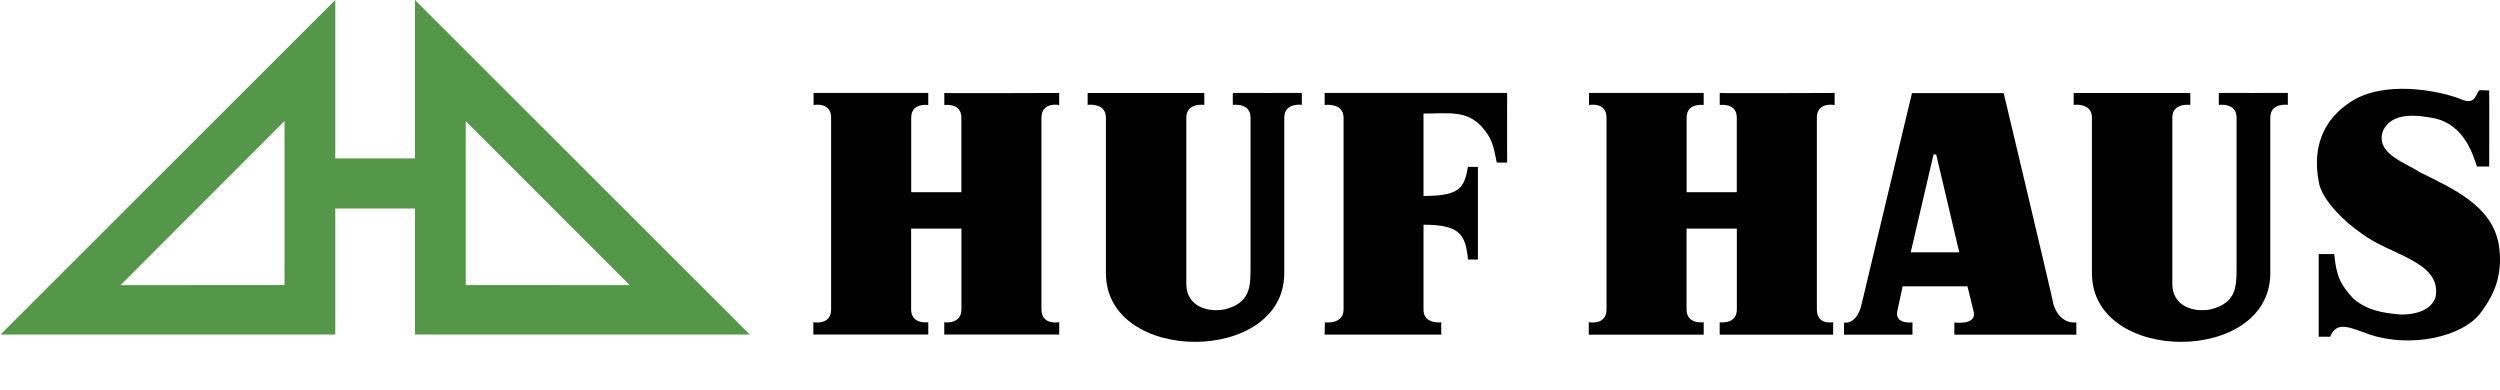 <?xml version="1.0" encoding="utf-8"?>
<!-- Generator: Adobe Illustrator 16.0.3, SVG Export Plug-In . SVG Version: 6.00 Build 0)  -->
<!DOCTYPE svg PUBLIC "-//W3C//DTD SVG 1.1//EN" "http://www.w3.org/Graphics/SVG/1.1/DTD/svg11.dtd">
<svg version="1.1" id="Ebene_1" xmlns="http://www.w3.org/2000/svg" xmlns:xlink="http://www.w3.org/1999/xlink" x="0px" y="0px"
	 width="283.738px" height="44.319px" viewBox="0 0 283.738 44.319" enable-background="new 0 0 283.738 44.319"
	 xml:space="preserve">
<g>
	<path d="M102.828,65.663c0-1.271-0.46-2.264-0.921-2.762c-0.645-0.719-1.472-1.105-2.798-1.105c-0.534,0-1.309,0.037-2.191,0.037
		c-0.606,0-1.196-0.074-1.805-0.074c-0.239,0-0.423,0.074-0.423,0.259c0,0.221,0.257,0.258,0.516,0.295
		c0.239,0.035,0.516,0.035,0.516,0.461c0,0.24-0.424,1.656-2.688,9.557c-0.111,0.387-0.479,0.517-0.811,0.553
		c-0.571,0.056-0.626,0.164-0.626,0.367c0,0.111,0.055,0.183,0.201,0.183c0.517,0,0.829-0.07,1.64-0.07
		c1.123,0,2.172,0.182,3.259,0.182C101.428,73.542,102.828,67.763,102.828,65.663L102.828,65.663z M94.837,72.532
		c0-0.352,0.404-2.119,2.614-9.65c0.166-0.534,0.257-0.569,1.067-0.569c2.099,0,2.542,0.883,2.542,2.688
		c0,2.207-1.4,7.99-4.973,7.99C95.02,72.991,94.837,72.845,94.837,72.532L94.837,72.532z"/>
	<path d="M111.234,66.265c0,0.938-2.906,6.229-4.259,6.229c-0.325,0-0.524-0.27-0.524-0.668c0-1.859,2.184-6.229,4.08-6.229
		C110.945,65.597,111.234,65.813,111.234,66.265L111.234,66.265z M112.119,64.911c-0.344,0-0.396,0.146-0.578,0.615
		c-0.325-0.236-0.722-0.398-1.264-0.398c-2.312,0-5.379,3.828-5.379,6.968c0,0.903,0.397,1.553,1.156,1.553
		c1.769,0,3.304-2.834,4.078-4.043l0.037,0.037c-0.253,1.028-0.723,2.309-0.723,3.268c0,0.432,0.235,0.738,0.56,0.738
		c1.535,0,2.763-2.904,2.763-3.285c0-0.07-0.055-0.125-0.146-0.125c-0.126,0-0.107,0.145-0.469,0.793
		c-0.433,0.777-0.83,1.318-0.975,1.318c-0.108,0-0.181-0.035-0.181-0.199c0-0.668,2.13-6.84,2.13-7.109
		c0-0.092-0.055-0.129-0.289-0.129L112.119,64.911L112.119,64.911z"/>
	<path d="M121.594,65.653c0-0.344-0.976-0.742-2.005-0.742c-1.443,0-2.798,1.049-2.798,2.709c0,1.732,2.203,2.742,2.203,4.226
		c0,0.899-0.523,1.334-1.102,1.334c-0.776,0-1.228-0.83-1.444-1.519c-0.234-0.721-0.271-0.938-0.541-0.938
		c-0.235,0-0.325,0.127-0.433,0.633c-0.055,0.233-0.127,0.793-0.127,1.209c0,0.613,0.975,1.082,2.237,1.082
		c1.68,0,2.889-1.316,2.889-2.742c0-1.662-2.311-3.035-2.311-4.404c0-0.723,0.434-1.119,0.976-1.119
		c1.227,0,1.263,1.949,1.786,1.949C121.305,67.331,121.594,66.032,121.594,65.653L121.594,65.653z"/>
	<path d="M128.66,69.135c0,2.601,1.299,4.513,3.501,4.513c3.43,0,5.884-3.937,5.884-7.363c0-2.6-1.299-4.512-3.501-4.512
		C131.115,61.772,128.66,65.706,128.66,69.135L128.66,69.135z M134.562,62.313c1.047,0,1.751,0.83,1.751,2.455
		c0,2.453-1.065,5.485-1.913,6.805c-0.596,0.939-1.174,1.533-2.256,1.533c-1.048,0-1.752-0.83-1.752-2.455
		c0-2.453,1.065-5.486,1.914-6.805C132.902,62.909,133.479,62.313,134.562,62.313L134.562,62.313z"/>
	<path d="M143.262,69.28c0.396-1.48,0.864-2.943,0.864-3.736c0-0.434-0.18-0.633-0.612-0.633c-1.246,0-2.527,2.527-2.527,2.836
		c0,0.144,0.072,0.197,0.163,0.197c0.073,0,0.18-0.162,0.686-0.976c0.288-0.469,0.597-0.903,0.776-0.903
		c0.109,0,0.146,0.055,0.146,0.182c0,0.687-1.949,6.787-1.949,7.021c0,0.071,0.054,0.092,0.198,0.092h0.884
		c0.307,0,0.307-0.092,0.379-0.31c0.795-2.399,2.617-6.659,3.143-6.659c0.09,0,0.125,0.02,0.125,0.145
		c0,0.18-0.072,0.396-0.072,0.613c0,0.289,0.162,0.506,0.507,0.506c0.596,0,1.047-0.885,1.047-1.805
		c0-0.687-0.254-0.939-0.634-0.939c-1.137,0-2.163,2.238-3.086,4.406L143.262,69.28L143.262,69.28z"/>
	<path d="M149.975,70.978c-0.218,0.666-0.396,1.44-0.396,1.856c0,0.562,0.234,0.813,0.594,0.813c1.519,0,3.017-2.978,3.017-3.355
		c0-0.092-0.056-0.146-0.162-0.146c-0.127,0-0.146,0.217-0.758,1.211c-0.633,1.01-0.922,1.137-1.066,1.137
		c-0.09,0-0.145-0.074-0.145-0.217c0-0.721,1.985-5.613,1.985-6.588c0-0.562-0.289-0.777-0.668-0.777
		c-1.371,0-2.869,2.438-2.869,2.924c0,0.129,0.054,0.183,0.162,0.183c0.197,0,0.197-0.308,0.795-1.138
		c0.435-0.614,0.666-0.813,0.849-0.813c0.106,0,0.18,0.092,0.18,0.219c0,0.18-0.127,0.506-0.252,0.902L149.975,70.978
		L149.975,70.978z M152.285,63.161c0,0.414,0.234,0.775,0.65,0.775c0.504,0,1.01-0.613,1.01-1.427c0-0.612-0.234-0.92-0.578-0.92
		C152.826,61.591,152.285,62.331,152.285,63.161L152.285,63.161z"/>
	<path d="M163.926,65.347h-1.913c-0.181,0-0.398-0.111-0.666-0.22c-0.271-0.106-0.615-0.217-1.031-0.217
		c-1.769,0-3.248,1.336-3.248,3.123c0,0.939,0.344,1.518,0.795,2.057c-0.523,0.291-1.084,0.867-1.084,1.466
		c0,0.647,0.27,1.026,0.705,1.389c-1.229,0.541-2.654,0.758-2.654,2.438c0,1.209,1.191,2.257,3.25,2.257
		c2.418,0,3.861-1.084,3.861-2.89c0-2.274-4.113-2.563-4.113-3.881c0-0.217,0.197-0.416,0.396-0.469
		c0.309,0.197,0.85,0.469,1.518,0.469c1.732,0,3.104-1.588,3.104-3.248c0-0.471-0.143-0.992-0.396-1.516h1.264L163.926,65.347
		L163.926,65.347z M156.201,75.038c0-1.264,1.316-1.731,1.732-1.787c1.209,0.722,2.852,1.373,2.852,2.365
		c0,1.045-0.902,1.553-2.039,1.553C157.535,77.169,156.201,76.354,156.201,75.038L156.201,75.038z M158.439,68.956
		c0-1.373,0.938-3.574,2.201-3.574c0.541,0,0.83,0.396,0.83,1.119c0,1.912-1.011,3.898-2.111,3.898
		C158.727,70.399,158.439,69.894,158.439,68.956L158.439,68.956z"/>
	<path d="M166.813,70.978c-0.217,0.666-0.396,1.44-0.396,1.856c0,0.562,0.234,0.813,0.597,0.813c1.516,0,3.014-2.978,3.014-3.355
		c0-0.092-0.055-0.146-0.162-0.146c-0.127,0-0.145,0.217-0.76,1.211c-0.631,1.01-0.918,1.137-1.064,1.137
		c-0.09,0-0.145-0.074-0.145-0.217c0-0.721,1.985-5.613,1.985-6.588c0-0.562-0.289-0.777-0.668-0.777
		c-1.373,0-2.868,2.438-2.868,2.924c0,0.129,0.053,0.183,0.161,0.183c0.197,0,0.197-0.308,0.795-1.138
		c0.433-0.614,0.666-0.813,0.847-0.813c0.108,0,0.182,0.092,0.182,0.219c0,0.18-0.125,0.506-0.252,0.902L166.813,70.978
		L166.813,70.978z M169.123,63.161c0,0.414,0.234,0.775,0.648,0.775c0.506,0,1.01-0.613,1.01-1.427c0-0.612-0.232-0.92-0.576-0.92
		C169.664,61.591,169.123,62.331,169.123,63.161L169.123,63.161z"/>
	<path d="M174.662,73.36c0.252,0,0.324-0.074,0.523-0.723c1.137-3.521,3.229-6.824,4.422-6.824c0.162,0,0.289,0.09,0.289,0.362
		c0,0.216-0.056,0.523-0.197,0.921l-1.553,4.332c-0.217,0.577-0.308,1.084-0.308,1.405c0,0.506,0.343,0.813,0.757,0.813
		c1.409,0,3.032-2.888,3.032-3.32c0-0.09-0.071-0.182-0.196-0.182c-0.146,0-0.127,0.254-0.578,0.957
		c-0.451,0.723-0.865,1.246-1.154,1.246c-0.164,0-0.199-0.125-0.199-0.289c0-0.83,1.877-4.982,1.877-5.994
		c0-0.756-0.396-1.154-1.063-1.154c-1.717,0-2.834,2.203-3.881,3.773l-0.035-0.035c0.287-0.832,0.721-2.113,0.721-2.961
		c0-0.488-0.234-0.777-0.686-0.777c-1.336,0-2.853,2.51-2.853,2.779c0,0.127,0.07,0.18,0.162,0.18c0.162,0,0.27-0.342,0.703-0.938
		c0.326-0.433,0.74-0.867,1.029-0.867c0.106,0,0.161,0.055,0.161,0.235c0,0.759-2.057,6.408-2.057,6.843
		c0,0.143,0.09,0.217,0.234,0.217H174.662L174.662,73.36z"/>
	<path d="M190.695,66.265c0,0.938-2.906,6.229-4.26,6.229c-0.324,0-0.523-0.27-0.523-0.668c0-1.859,2.185-6.229,4.08-6.229
		C190.406,65.597,190.695,65.813,190.695,66.265L190.695,66.265z M191.58,64.911c-0.344,0-0.396,0.146-0.578,0.615
		c-0.323-0.236-0.721-0.398-1.262-0.398c-2.313,0-5.381,3.828-5.381,6.968c0,0.903,0.396,1.553,1.156,1.553
		c1.77,0,3.303-2.834,4.077-4.043l0.037,0.037c-0.254,1.028-0.723,2.309-0.723,3.268c0,0.432,0.236,0.738,0.561,0.738
		c1.533,0,2.763-2.904,2.763-3.285c0-0.07-0.056-0.125-0.146-0.125c-0.127,0-0.108,0.145-0.471,0.793
		c-0.432,0.777-0.828,1.318-0.975,1.318c-0.107,0-0.181-0.035-0.181-0.199c0-0.668,2.131-6.84,2.131-7.109
		c0-0.092-0.055-0.129-0.289-0.129L191.58,64.911L191.58,64.911z"/>
	<path d="M196.578,72.241c0-0.957,1.842-6.246,3.123-10.344c0.254-0.813,0.344-1.117,0.344-1.154c0-0.092-0.071-0.162-0.162-0.162
		c-0.198,0-0.434,0.324-1.245,0.469c-0.271,0.056-0.578,0.072-0.921,0.072c-0.469,0-0.649,0.037-0.649,0.271
		c0,0.143,0.055,0.18,0.307,0.196l0.361,0.019c0.344,0.018,0.324,0.145,0.324,0.289c0,0.922-3.031,9.225-3.031,10.774
		c0,0.65,0.307,0.976,0.793,0.976c1.354,0,2.889-2.834,2.889-3.23c0-0.09-0.055-0.162-0.162-0.162c-0.198,0-0.145,0.218-0.705,1.103
		c-0.396,0.612-0.793,1.137-1.026,1.137C196.633,72.493,196.578,72.401,196.578,72.241L196.578,72.241z"/>
	<path d="M204.689,67.847c0,0.569,0.455,1.022,1.022,1.022c0.568,0,1.025-0.453,1.025-1.022c0-0.568-0.457-1.023-1.025-1.023
		C205.144,66.824,204.689,67.278,204.689,67.847L204.689,67.847z"/>
	<path d="M214.859,64.099c0-1.244,1.029-1.931,1.896-1.931c0.976,0,1.463,0.451,1.463,2.238c0,0.686,0.107,0.758,0.287,0.758
		c0.164,0,0.234-0.072,0.31-0.344c0.414-1.75,0.521-1.984,0.521-2.312c0-0.323-1.389-0.737-2.598-0.737
		c-1.752,0-3.43,1.227-3.43,3.139c0,2.438,2.887,3.756,2.887,5.978c0,1.315-0.813,2.362-2.201,2.362
		c-1.047,0-1.516-0.813-1.516-2.041v-0.774c0-0.433-0.072-0.613-0.291-0.613c-0.25,0-0.306,0.254-0.396,0.65
		c-0.162,0.776-0.358,1.752-0.358,2.2c0,0.488,1.37,0.976,2.579,0.976c2.49,0,3.919-1.877,3.919-3.844
		C217.93,67.817,214.859,65.653,214.859,64.099L214.859,64.099z"/>
	<path d="M226.592,66.177c0,1.353-0.649,2.978-3.43,3.246c0.199-0.864,0.613-1.93,1.246-2.94c0.559-0.885,1.047-1.101,1.514-1.101
		C226.283,65.382,226.592,65.653,226.592,66.177L226.592,66.177z M228.145,66.716c0-1.01-0.67-1.805-1.97-1.805
		c-2.598,0-5.034,2.998-5.034,5.978c0,1.514,0.864,2.778,2.293,2.76c2.362,0,3.733-2.869,3.733-3.213
		c0-0.125-0.09-0.181-0.196-0.181c-0.183,0-0.128,0.197-0.796,1.064c-0.541,0.723-1.264,1.318-2.057,1.318
		c-0.705,0-1.139-0.597-1.139-1.771c0.037-0.703,0.055-0.957,0.164-0.975c0.379-0.037,1.66-0.162,2.58-0.451
		C227.078,69.028,228.145,68.179,228.145,66.716L228.145,66.716z"/>
	<path d="M231.609,70.978c-0.219,0.666-0.398,1.44-0.398,1.856c0,0.562,0.234,0.813,0.597,0.813c1.516,0,3.014-2.978,3.014-3.355
		c0-0.092-0.053-0.146-0.162-0.146c-0.125,0-0.145,0.217-0.758,1.211c-0.633,1.01-0.92,1.137-1.064,1.137
		c-0.09,0-0.145-0.074-0.145-0.217c0-0.721,1.983-5.613,1.983-6.588c0-0.562-0.288-0.777-0.666-0.777
		c-1.372,0-2.87,2.438-2.87,2.924c0,0.129,0.055,0.183,0.163,0.183c0.197,0,0.197-0.308,0.794-1.138
		c0.434-0.614,0.668-0.813,0.848-0.813c0.108,0,0.182,0.092,0.182,0.219c0,0.18-0.127,0.506-0.254,0.902L231.609,70.978
		L231.609,70.978z M233.918,63.161c0,0.414,0.236,0.775,0.65,0.775c0.504,0,1.01-0.613,1.01-1.427c0-0.612-0.234-0.92-0.576-0.92
		C234.459,61.591,233.918,62.331,233.918,63.161L233.918,63.161z"/>
	<path d="M240.307,65.813l-1.209,3.791c-0.613,1.951-0.761,2.637-0.761,3.192c0,0.58,0.22,0.851,0.742,0.851
		c1.588,0,3.015-2.904,3.015-3.176c0-0.162-0.056-0.218-0.128-0.218c-0.217,0-0.145,0.181-0.758,1.138
		c-0.344,0.559-0.774,1.102-1.047,1.102c-0.199,0-0.271-0.127-0.271-0.361c0-0.145,0.198-0.866,0.578-2.11l1.264-4.207h1.553
		l0.146-0.613h-1.48c0.469-1.695,0.723-2.363,0.723-2.49c0-0.09-0.108-0.145-0.524-0.145c-0.775,0-0.848,0.055-0.92,0.235
		l-0.758,2.398h-1.336l-0.146,0.613H240.307L240.307,65.813z"/>
	<path d="M248.807,73.2c0,0.178,0.09,0.23,0.426,0.23c0.529,0,0.883-0.07,1.731-0.07c0.619,0,1.257,0.07,1.875,0.07
		c0.283,0,0.425-0.142,0.425-0.248c0-0.195-0.302-0.248-0.603-0.283s-0.602-0.088-0.602-0.406c0-0.797,3.256-10.063,3.256-10.313
		c0-0.07-0.088-0.177-0.248-0.177c-0.426,0-0.459,0.355-2.849,1.168c-0.618,0.213-0.76,0.369-0.76,0.531
		c0,0.158,0.054,0.211,0.158,0.211c0.318,0,1.203-0.459,1.451-0.459c0.07,0,0.123,0.017,0.123,0.068
		c0,0.215-0.213,0.778-2.795,8.772c-0.158,0.494-0.564,0.566-0.918,0.603C249.125,72.935,248.807,72.917,248.807,73.2L248.807,73.2z
		"/>
	<path d="M258.158,66.46c0,1.664,1.061,2.974,2.369,2.974c0.885,0,1.416-0.441,1.416-0.673c0-0.122-0.053-0.176-0.144-0.176
		c-0.157,0-0.336,0.246-0.83,0.246c-0.727,0-1.186-0.494-1.186-1.627c0-1.627,0.902-4.738,2.67-4.738
		c0.689,0,1.221,0.39,1.221,2.281c0,1.963-1.608,8.258-6.313,9.408c-1.361,0.336-1.502,0.373-1.502,0.566
		c0,0.157,0.088,0.229,0.248,0.229c1.041,0,4.313-0.637,6.348-2.883c1.574-1.732,2.742-4.228,2.742-6.365
		c0-2.141-0.99-3.697-2.777-3.697C260.104,62.005,258.158,64.216,258.158,66.46L258.158,66.46z"/>
	<path d="M266.412,73.2c0,0.178,0.088,0.23,0.424,0.23c0.529,0,0.886-0.07,1.732-0.07c0.621,0,1.258,0.07,1.875,0.07
		c0.283,0,0.426-0.142,0.426-0.248c0-0.195-0.301-0.248-0.602-0.283c-0.302-0.035-0.604-0.088-0.604-0.406
		c0-0.797,3.256-10.063,3.256-10.313c0-0.07-0.088-0.177-0.246-0.177c-0.426,0-0.461,0.355-2.848,1.168
		c-0.619,0.213-0.762,0.369-0.762,0.531c0,0.158,0.053,0.211,0.16,0.211c0.317,0,1.2-0.459,1.448-0.459
		c0.07,0,0.123,0.017,0.123,0.068c0,0.215-0.211,0.778-2.793,8.772c-0.16,0.494-0.565,0.566-0.922,0.603
		C266.729,72.935,266.412,72.917,266.412,73.2L266.412,73.2z"/>
	<path d="M276.027,71.661v-0.035c2.971-2.883,6.649-3.432,6.649-7.182c0-1.271-0.85-2.439-2.653-2.439
		c-2.688,0-3.855,2.988-3.855,3.343c0,0.194,0.107,0.338,0.318,0.338c0.336,0,0.213-0.354,1.098-1.629
		c0.459-0.652,1.148-1.308,1.894-1.308c0.688,0,1.325,0.494,1.325,1.838c0,1.168-0.493,2.513-2.581,4.281
		c-2.441,2.068-4.353,3.889-4.353,4.297c0,0.195,0.178,0.267,0.496,0.267s1.025-0.07,2.775-0.07c1.573,0,2.282,0.07,2.883,0.07
		c0.442,0,0.266-0.07,0.92-1.646c0.389-0.918,0.496-1.219,0.496-1.467c0-0.16-0.107-0.283-0.267-0.283
		c-0.69,0-0.584,1.627-1.784,1.627L276.027,71.661L276.027,71.661z"/>
	<line fill="none" stroke="#000000" stroke-width="0.85" stroke-miterlimit="3.864" x1="0" y1="50.806" x2="282.881" y2="50.806"/>
	<path fill="#559748" d="M38.053,23.669v14.295H0.058L38.053,0v17.974h9.044V0l37.995,37.965H47.098V23.669H38.053L38.053,23.669z
		 M52.86,13.743V32.35l18.609,0.013L52.86,13.743L52.86,13.743z M13.681,32.363L32.29,32.35V13.743L13.681,32.363L13.681,32.363z"/>
	<path d="M125.516,31.009c0-9.524,0-17.659,0-17.659c0-1.731-2.074-1.449-2.074-1.449v-1.345h13.237c0,0,0.02,1.359,0,1.354
		c-0.021-0.006-2.039-0.291-2.039,1.44c0,0,0,17.613,0,18.877c0,2.552,2.464,3.293,4.431,2.867c2.771-0.734,2.861-2.476,2.861-4.623
		V13.35c0-1.733-1.987-1.443-2.011-1.445c-0.022-0.002,0.003-1.364,0-1.361c-0.01,0.011,7.841,0.011,7.83,0
		c-0.004-0.004,0,1.354,0,1.354s-1.992-0.279-1.992,1.454c0,5.968,0,8.127,0,17.657C145.76,41.396,125.516,41.396,125.516,31.009
		L125.516,31.009z"/>
	<path d="M167.736,29.452V18.939h-1.133c-0.412,2.391-0.92,3.302-5.043,3.302v-9.352c2.881,0,4.92-0.41,6.643,1.534
		c1.117,1.259,1.312,2.128,1.67,4.023c0.478,0.024,1.178,0,1.178,0s-0.008-7.911,0-7.902c0.011,0.011-20.731-0.009-20.713,0
		c0.021,0.011,0,1.366,0,1.366s2.152-0.292,2.152,1.458c0,0,0,20.582,0,21.748c0,1.749-2.131,1.474-2.123,1.463
		s-0.033,1.392-0.033,1.396s13.246,0,13.246,0s-0.022-1.41,0-1.405c0.025,0.005-2.02,0.295-2.02-1.446v-9.621
		c4.084,0.011,4.764,1.052,5.053,3.95h1.123V29.452z"/>
	<path d="M109.118,25.947v9.169c0,1.748-1.947,1.458-1.947,1.453s0,1.396,0,1.396h13.043v-1.396c0,0-2.015,0.392-2.015-1.453V13.351
		c0-1.829,2.015-1.433,2.015-1.433V10.55c0,0-13.04,0.055-13.04,0c0-0.002,0,1.368,0,1.368s1.936-0.3,1.936,1.433v8.464h-5.693
		V13.35c0-1.732,1.936-1.433,1.936-1.433s0-1.371,0-1.368c0,0.007-13.017,0-13.017,0v1.368c0,0,1.991-0.396,1.991,1.433v21.766
		c0,1.845-2.015,1.453-2.015,1.453v1.396h13.043c0,0,0-1.401,0-1.396s-1.947,0.295-1.947-1.453v-9.169H109.118L109.118,25.947z"/>
	<path d="M197.123,25.947v9.169c0,1.748-1.947,1.458-1.947,1.453s0,1.418,0,1.418h12.878v-1.422c0,0-1.849,0.396-1.849-1.448V13.351
		c0-1.829,2.017-1.433,2.017-1.433V10.55c0,0-13.041,0.055-13.041,0c0-0.002,0,1.368,0,1.368s1.936-0.3,1.936,1.433v8.464h-5.695
		V13.35c0-1.732,1.937-1.433,1.937-1.433s0-1.371,0-1.368c0,0.007-13.017,0-13.017,0v1.368c0,0,1.99-0.396,1.99,1.433v21.766
		c0,1.845-2.014,1.453-2.014,1.453v1.418h13.043c0,0,0-1.423,0-1.418s-1.947,0.295-1.947-1.453v-9.169H197.123L197.123,25.947z"/>
	<path d="M281.355,10.267c0.039-0.058,1.131-0.01,1.156,0c0.024,0.01,0,8.631,0,8.631h-1.39c-0.424-1.238-1.373-4.688-4.776-5.461
		c-1.974-0.388-4.837-0.773-5.882,1.393c-0.936,2.631,2.593,3.637,4.179,4.72c3.782,1.876,8.086,3.754,8.938,8.086
		c0.555,3.366-0.412,5.688-1.973,7.777c-2.019,2.844-8.017,4.102-12.633,2.563c-2.25-0.783-3.752-1.628-4.515,0.241h-1.297v-9.379
		h1.76c0.25,2.647,0.781,3.519,2.185,5.065c1.549,1.306,3.289,1.644,5.504,1.799c1.461-0.01,3.397-0.445,3.832-2.07
		c0.631-3.984-5.174-4.662-8.377-7.109c-2.168-1.47-4.342-3.743-4.838-5.581c-1.052-4.934,1.078-8.028,4.18-9.75
		c4.102-2.128,10.088-0.691,11.887,0.066C280.834,11.909,280.891,10.954,281.355,10.267L281.355,10.267z"/>
	<path d="M237.424,31.009c0-9.524,0-17.659,0-17.659c0-1.731-2.073-1.449-2.073-1.449v-1.345h13.235c0,0,0.021,1.359,0,1.354
		c-0.02-0.006-2.037-0.291-2.037,1.44c0,0,0,17.613,0,18.877c0,2.552,2.464,3.293,4.431,2.867c2.772-0.734,2.86-2.476,2.86-4.623
		V13.35c0-1.733-1.985-1.443-2.01-1.445c-0.023-0.002,0.004-1.364,0-1.361c-0.01,0.011,7.84,0.011,7.83,0
		c-0.004-0.004,0,1.354,0,1.354s-1.992-0.279-1.992,1.454c0,5.968,0,8.127,0,17.657C257.668,41.396,237.424,41.396,237.424,31.009
		L237.424,31.009z"/>
	<path d="M227.41,10.573c0,0,5.492,23.041,5.662,24.027c0.795,2.348,2.584,1.983,2.584,1.983v1.403c0,0-13.846,0.003-13.846,0
		c0,0.118,0-1.388,0-1.388s2.584,0.362,2.188-1.245c-0.639-2.655-0.703-2.858-0.703-2.858h-7.358c0,0-0.254,1.25-0.597,2.792
		c-0.325,1.571,1.72,1.303,1.72,1.303s-0.019,1.399,0,1.396c0.02-0.003-7.761,0.003-7.771,0s0-1.384,0-1.384s1.273,0.313,1.91-1.73
		l5.799-24.3H227.41L227.41,10.573z M219.447,17.533l-2.592,11.109h5.514l-2.621-11.109H219.447L219.447,17.533z"/>
</g>
</svg>
